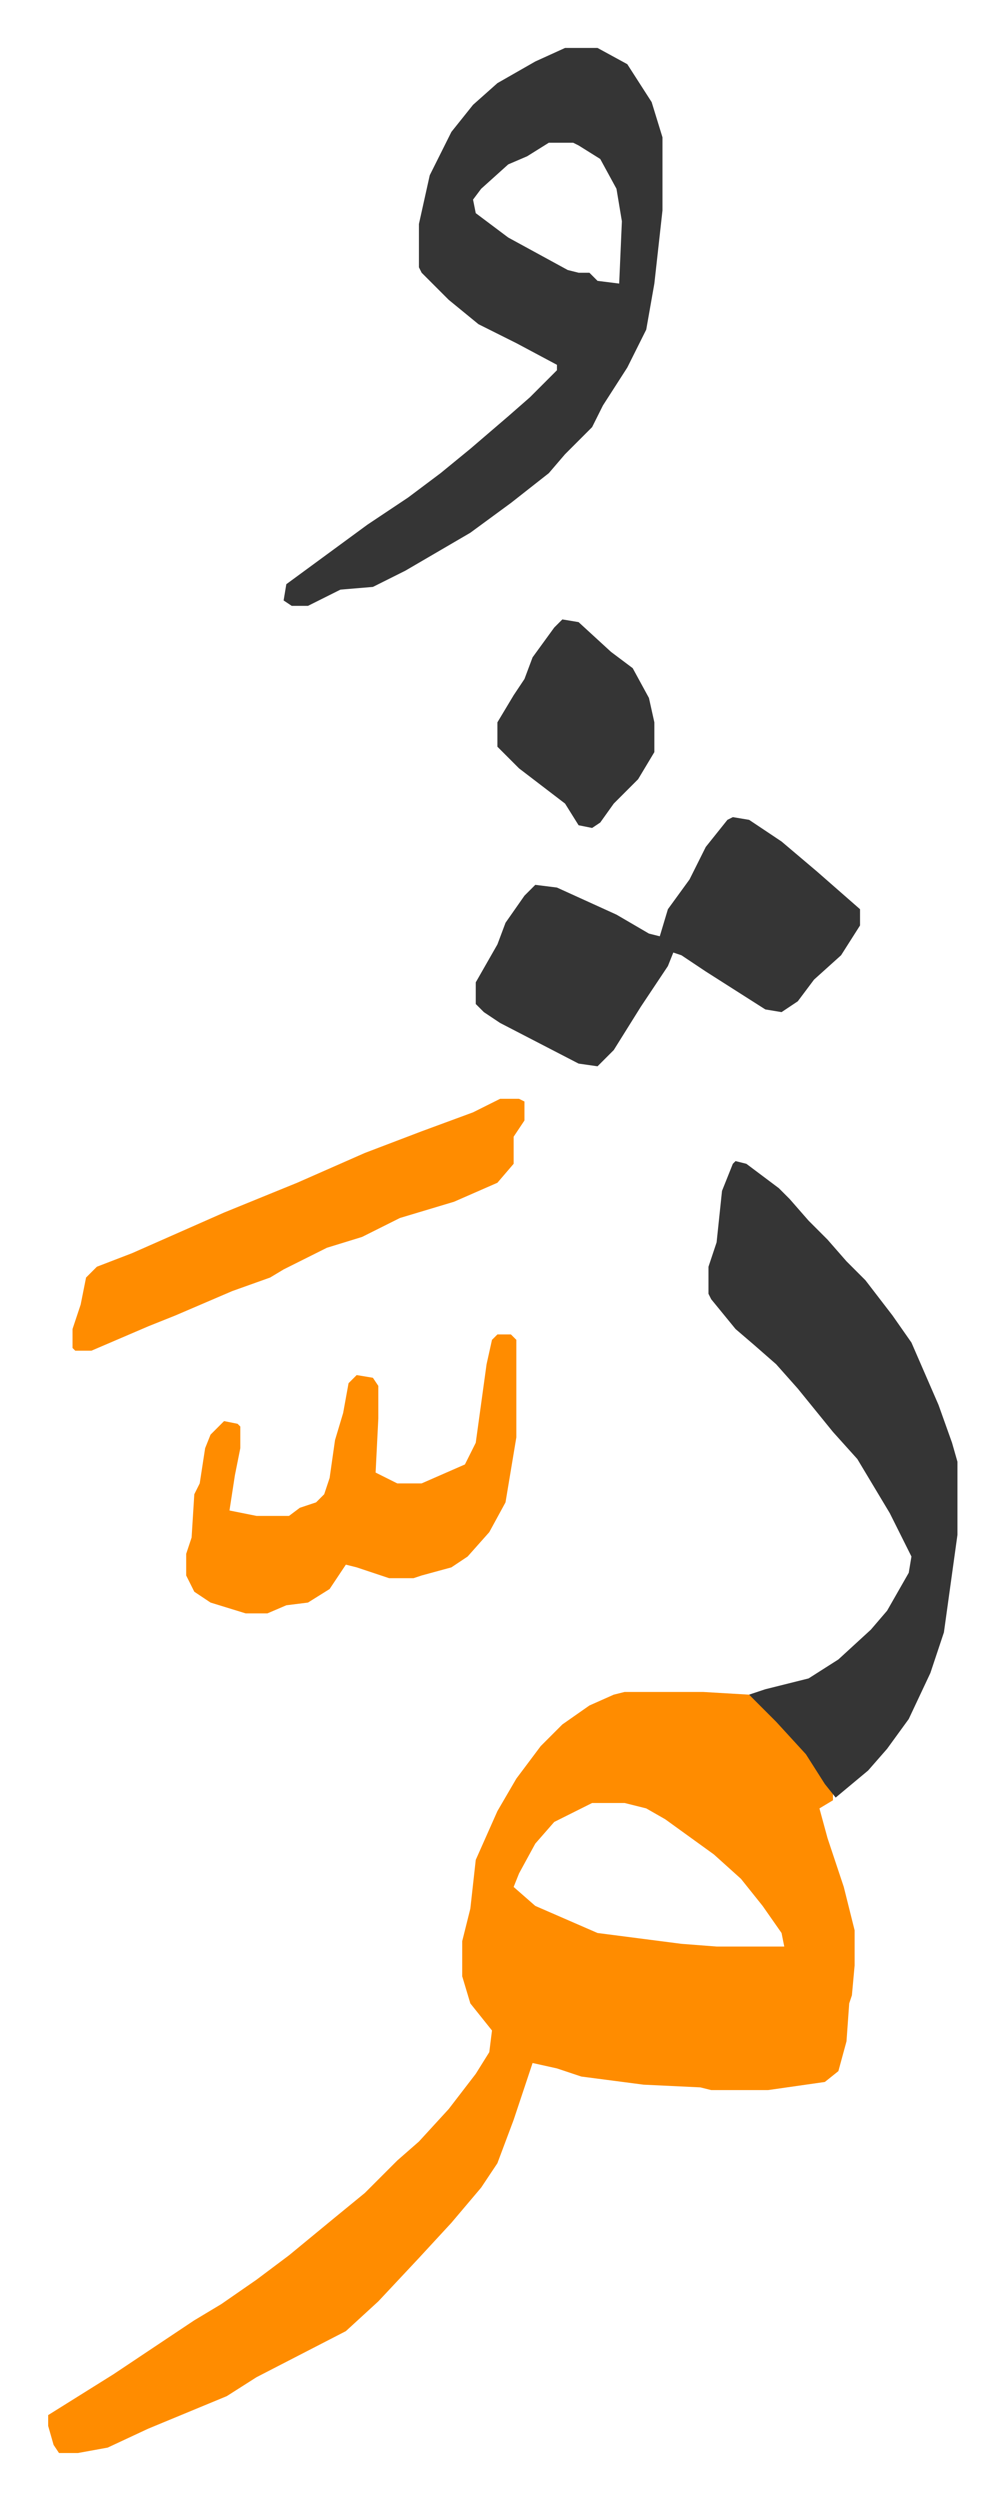 <svg xmlns="http://www.w3.org/2000/svg" viewBox="-17.8 192.3 371 923">
    <path fill="#ff8c00" id="rule_ghunnah_2_wowels" d="M213 817h29l17 1 10 9 9 9 7 10 5 8v3l-5 3 3 11 6 18 4 16v13l-1 11-1 3-1 14-3 11-5 4-21 3h-21l-4-1-21-1-23-3-9-3-9-2-7 21-6 16-6 9-11 13-12 13-15 16-12 11-33 17-11 7-29 12-15 7-11 2H4l-2-3-2-7v-4l24-15 15-10 15-10 10-6 13-9 12-9 17-14 11-9 12-12 8-7 11-12 10-13 5-8 1-8-8-10-3-10v-13l3-12 2-18 8-18 7-12 9-12 8-8 10-7 9-4zm-12 41-14 7-7 8-6 11-2 5 8 7 23 10 31 4 13 1h25l-1-5-7-10-8-10-10-9-18-13-7-4-8-2z"/>
    <path fill="#353535" id="rule_normal" d="M191 210h12l11 6 9 14 4 13v27l-3 27-3 17-7 14-9 14-4 8-10 10-6 7-14 11-15 11-24 14-12 6-12 1-12 6h-6l-3-2 1-6 15-11 15-11 15-10 12-9 11-9 14-12 8-7 10-10v-2l-15-8-14-7-11-9-10-10-1-2v-16l4-18 8-16 8-10 9-8 14-8zm-6 35-8 5-7 3-10 9-3 4 1 5 12 9 22 12 4 1h4l3 3 8 1 1-23-2-12-6-11-8-5-2-1zm69 376 4 1 12 9 4 4 7 8 7 7 7 8 7 7 10 13 7 10 10 23 5 14 2 7v27l-5 36-5 15-8 17-8 11-7 8-12 10-4-5-7-11-11-12-7-7-3-3 6-2 16-4 11-7 12-11 6-7 8-14 1-6-8-16-12-20-9-10-13-16-8-9-8-7-7-6-9-11-1-2v-10l3-9 2-19 4-10zm-1-127 6 1 12 8 13 11 8 7 8 7v6l-7 11-10 9-6 8-6 4-6-1-11-7-11-7-9-6-3-1-2 5-10 15-10 16-6 6-7-1-29-15-6-4-3-3v-8l8-14 3-8 7-10 4-4 8 1 22 10 12 7 4 1 3-10 8-11 6-12 4-5 4-5z"/>
    <path fill="#ff8c00" id="rule_ghunnah_2_wowels" d="M166 685h5l2 2v36l-4 24-6 11-8 9-6 4-11 3-3 1h-9l-12-4-4-1-6 9-8 5-8 1-7 3h-8l-13-4-6-4-3-6v-8l2-6 1-16 2-4 2-13 2-5 5-5 5 1 1 1v8l-2 10-2 13 10 2h12l4-3 6-2 3-3 2-6 2-14 3-10 2-11 3-3 6 1 2 3v12l-1 20 8 4h9l16-7 4-8 4-29 2-9zm1-87h7l2 1v7l-4 6v10l-6 7-16 7-20 6-14 7-13 4-16 8-5 3-14 5-21 9-10 4-21 9h-6l-1-1v-7l3-9 2-10 4-4 13-5 34-15 27-11 25-11 21-8 19-7z"/>
    <path fill="#353535" id="rule_normal" d="m190 421 6 1 12 11 8 6 6 11 2 9v11l-6 10-9 9-5 7-3 2-5-1-5-8-17-13-8-8v-9l6-10 4-6 3-8 8-11z"/>
</svg>
